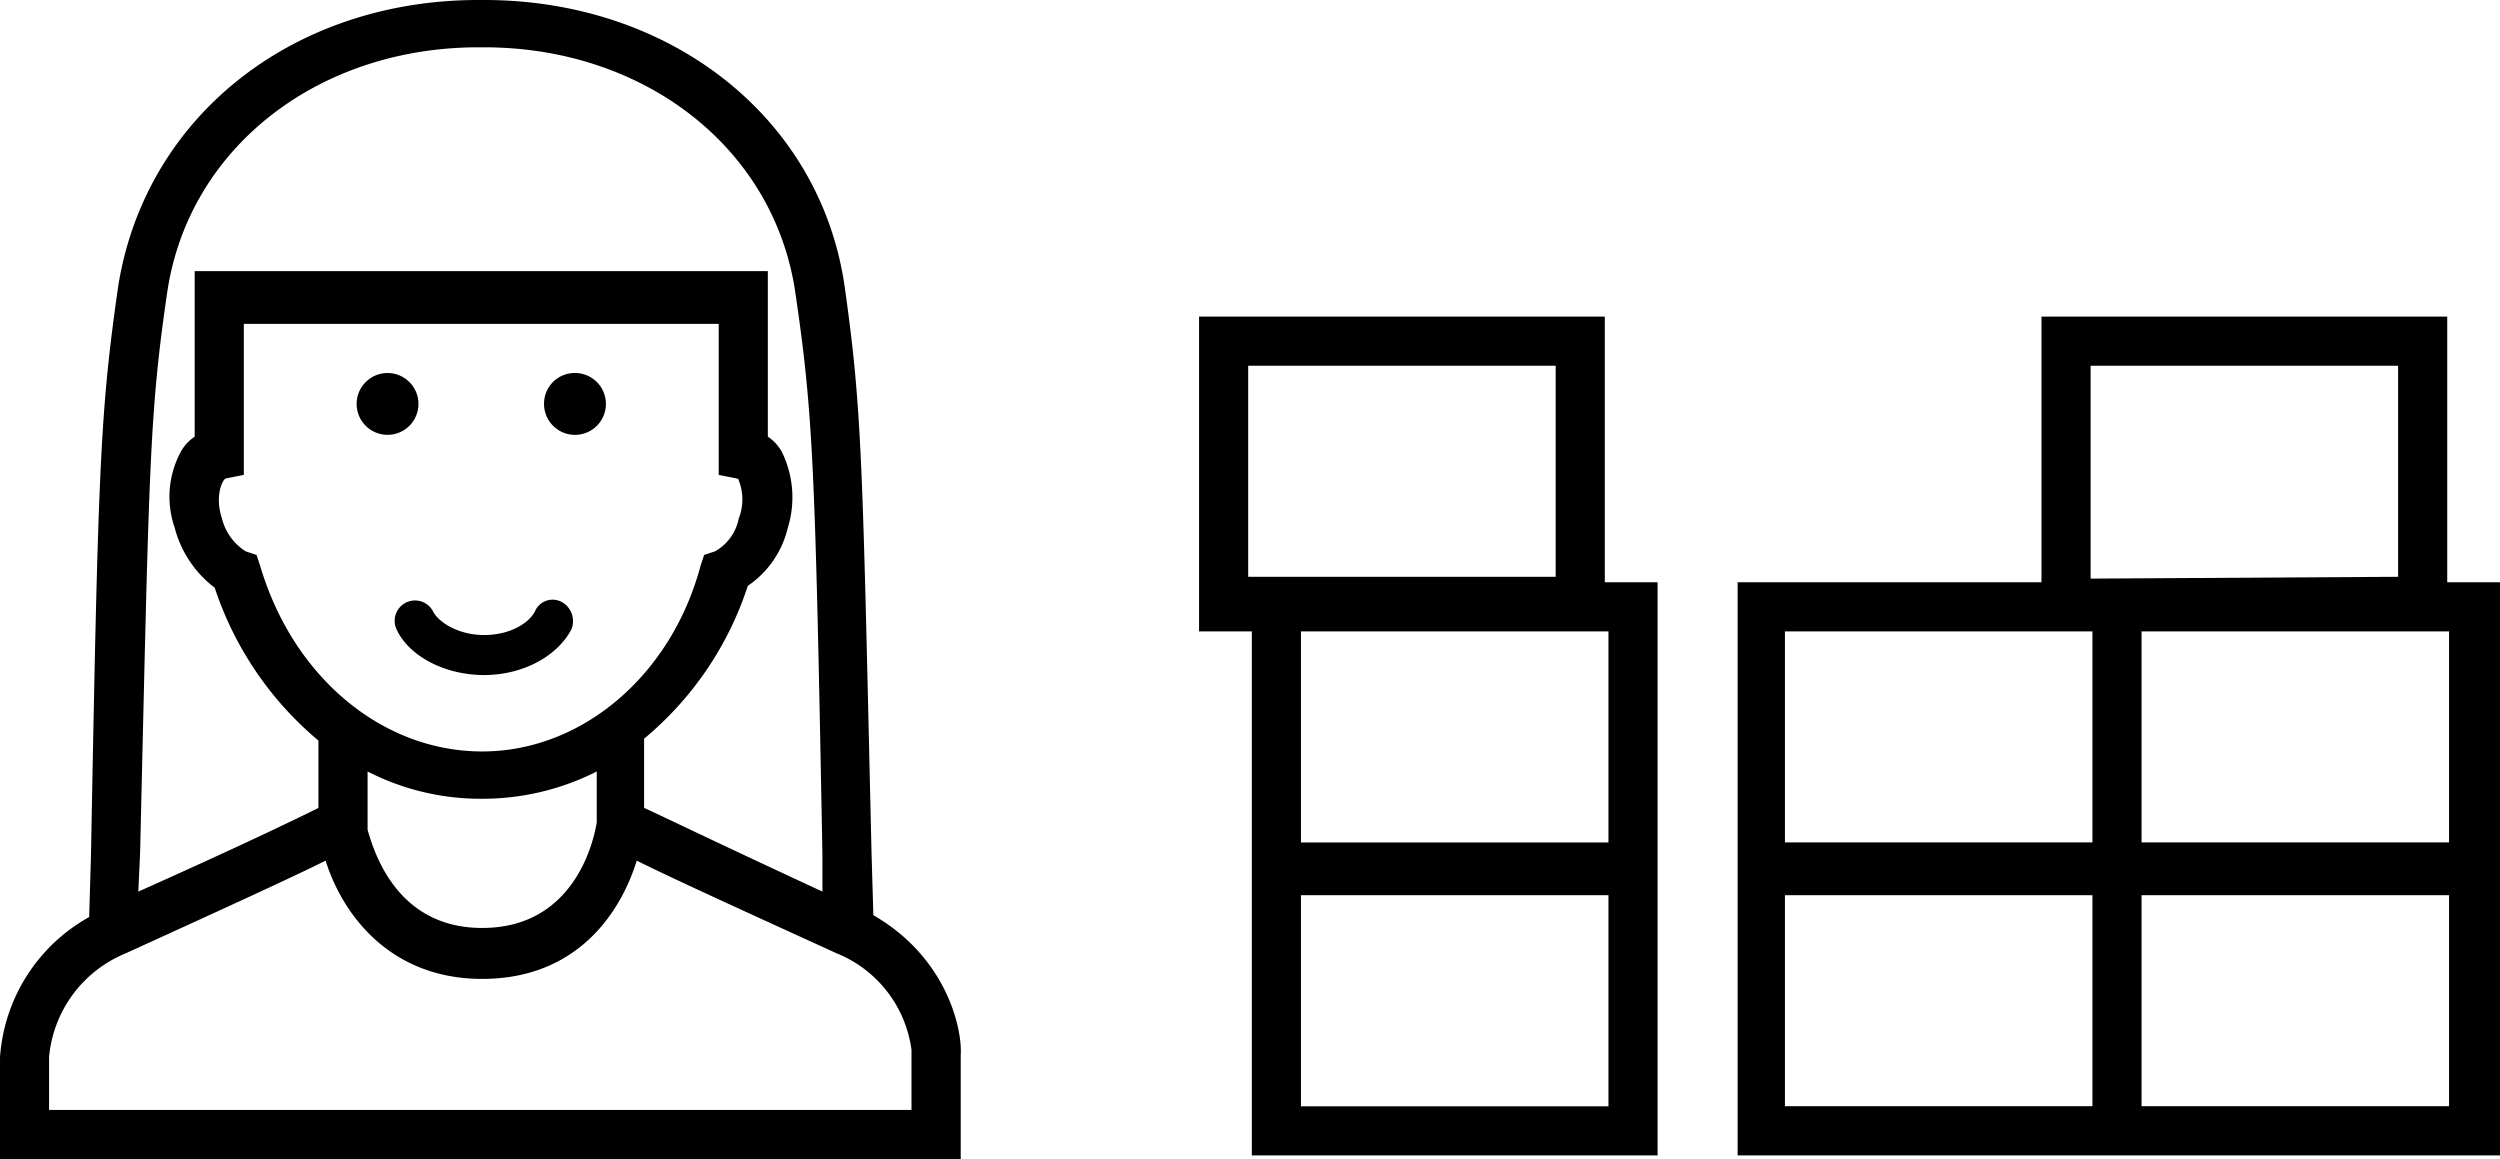 <svg xmlns="http://www.w3.org/2000/svg" width="224.727" height="104.186" viewBox="0 0 224.727 104.186">
  <g id="Gruppe_478" data-name="Gruppe 478" transform="translate(23038.594 7668.143)">
    <g id="_Fertigstellung_Umzugsicon" transform="translate(-23038.594 -7668.143)">
      <path id="Pfad_1110" data-name="Pfad 1110" d="M746.873,162.879V139H710.4v23.879h0V167.3h4.743v47.1h36.474V162.879h-4.743Zm-32.057-.491V143.416h27.641v18.973Zm32.384,47.6H719.559V191.011H747.2Zm0-23.716H719.559V167.3H747.2Z" transform="translate(-602.615 -110.541)"/>
      <path id="Pfad_1111" data-name="Pfad 1111" d="M803.787,162.879V139H767.314v23.879H740V214.4H808.53V162.879Zm-31.894,47.1H744.252V191.011h27.641Zm0-23.716H744.252V167.3h27.641Zm-.163-23.716V143.416h27.641v18.973l-27.641.164Zm32.22,47.432H776.309V191.011H803.95Zm0-23.716H776.309V167.3H803.95Z" transform="translate(-583.803 -110.541)"/>
      <g id="Gruppe_429" data-name="Gruppe 429">
        <path id="Pfad_1125" data-name="Pfad 1125" d="M723.007,203.869l-.163-5.561c-.818-35.165-.818-39.745-2.453-51.194-2.29-15.047-15.7-25.515-32.385-25.515h-.49c-16.683,0-29.931,10.468-32.384,25.679-1.636,11.449-1.8,16.029-2.454,51.194l-.163,5.561a15.668,15.668,0,0,0-8.014,12.594v9.159h86.359v-9.323C731.022,214.01,729.55,207.631,723.007,203.869Zm-65.914-5.561c.818-34.838.818-39.417,2.454-50.539,1.963-12.921,13.575-21.917,27.968-21.917h.491c14.393,0,26.006,9,27.968,21.917,1.636,11.122,1.8,15.7,2.453,50.539v3.435c-8.832-4.089-13.9-6.542-16.029-7.524V188a29.841,29.841,0,0,0,9.323-13.739,8.737,8.737,0,0,0,3.6-5.234,9.263,9.263,0,0,0-.491-6.706,3.861,3.861,0,0,0-1.309-1.472V145.97H662v14.884a3.859,3.859,0,0,0-1.308,1.472,8.5,8.5,0,0,0-.491,6.706,9.912,9.912,0,0,0,3.6,5.4,30.315,30.315,0,0,0,9.323,13.739v6.052c-1.963.981-7.033,3.435-16.192,7.524Zm30.749-9.159c-9,0-17.01-6.706-19.954-16.683l-.327-.981-.981-.327a4.88,4.88,0,0,1-2.126-2.944c-.654-1.963,0-3.435.328-3.6l1.635-.327V150.713h42.689v13.575l1.636.327a.16.16,0,0,1,.163.164,4.682,4.682,0,0,1,0,3.435,4.331,4.331,0,0,1-2.126,2.944l-.981.327-.327.981C704.853,182.28,696.838,189.149,687.843,189.149Zm10.3,1.8v4.58c-.164.981-1.635,9.486-10.3,9.486-7.524,0-9.65-6.542-10.3-8.832v-5.234a22.257,22.257,0,0,0,10.3,2.453A22.75,22.75,0,0,0,698.147,190.948Zm28.459,30.422h-77.69v-4.743a11.149,11.149,0,0,1,6.869-9.323c9.323-4.253,15.047-6.869,17.992-8.342,1.472,4.743,5.725,10.631,14.066,10.631,8.505,0,12.431-5.888,13.9-10.631,2.944,1.472,8.669,4.089,17.992,8.342a10.9,10.9,0,0,1,6.705,8.669v5.4Z" transform="translate(-644.5 -121.6)"/>
        <path id="Pfad_1126" data-name="Pfad 1126" d="M677.18,142.1a2.781,2.781,0,1,1-2.78,2.781A2.757,2.757,0,0,1,677.18,142.1Z" transform="translate(-625.496 -108.571)"/>
        <circle id="Ellipse_254" data-name="Ellipse 254" cx="2.78" cy="2.78" r="2.78" transform="translate(32.057 33.529)"/>
        <path id="Pfad_1127" data-name="Pfad 1127" d="M681.271,154.788a1.727,1.727,0,0,0-2.453.818c-.491.981-2.126,2.126-4.58,2.126-2.29,0-4.089-1.145-4.58-2.126a1.829,1.829,0,0,0-3.271,1.636c1.145,2.453,4.416,4.089,7.851,4.089s6.542-1.636,7.85-4.089A1.959,1.959,0,0,0,681.271,154.788Z" transform="translate(-630.732 -100.65)"/>
      </g>
    </g>
  </g>
</svg>
